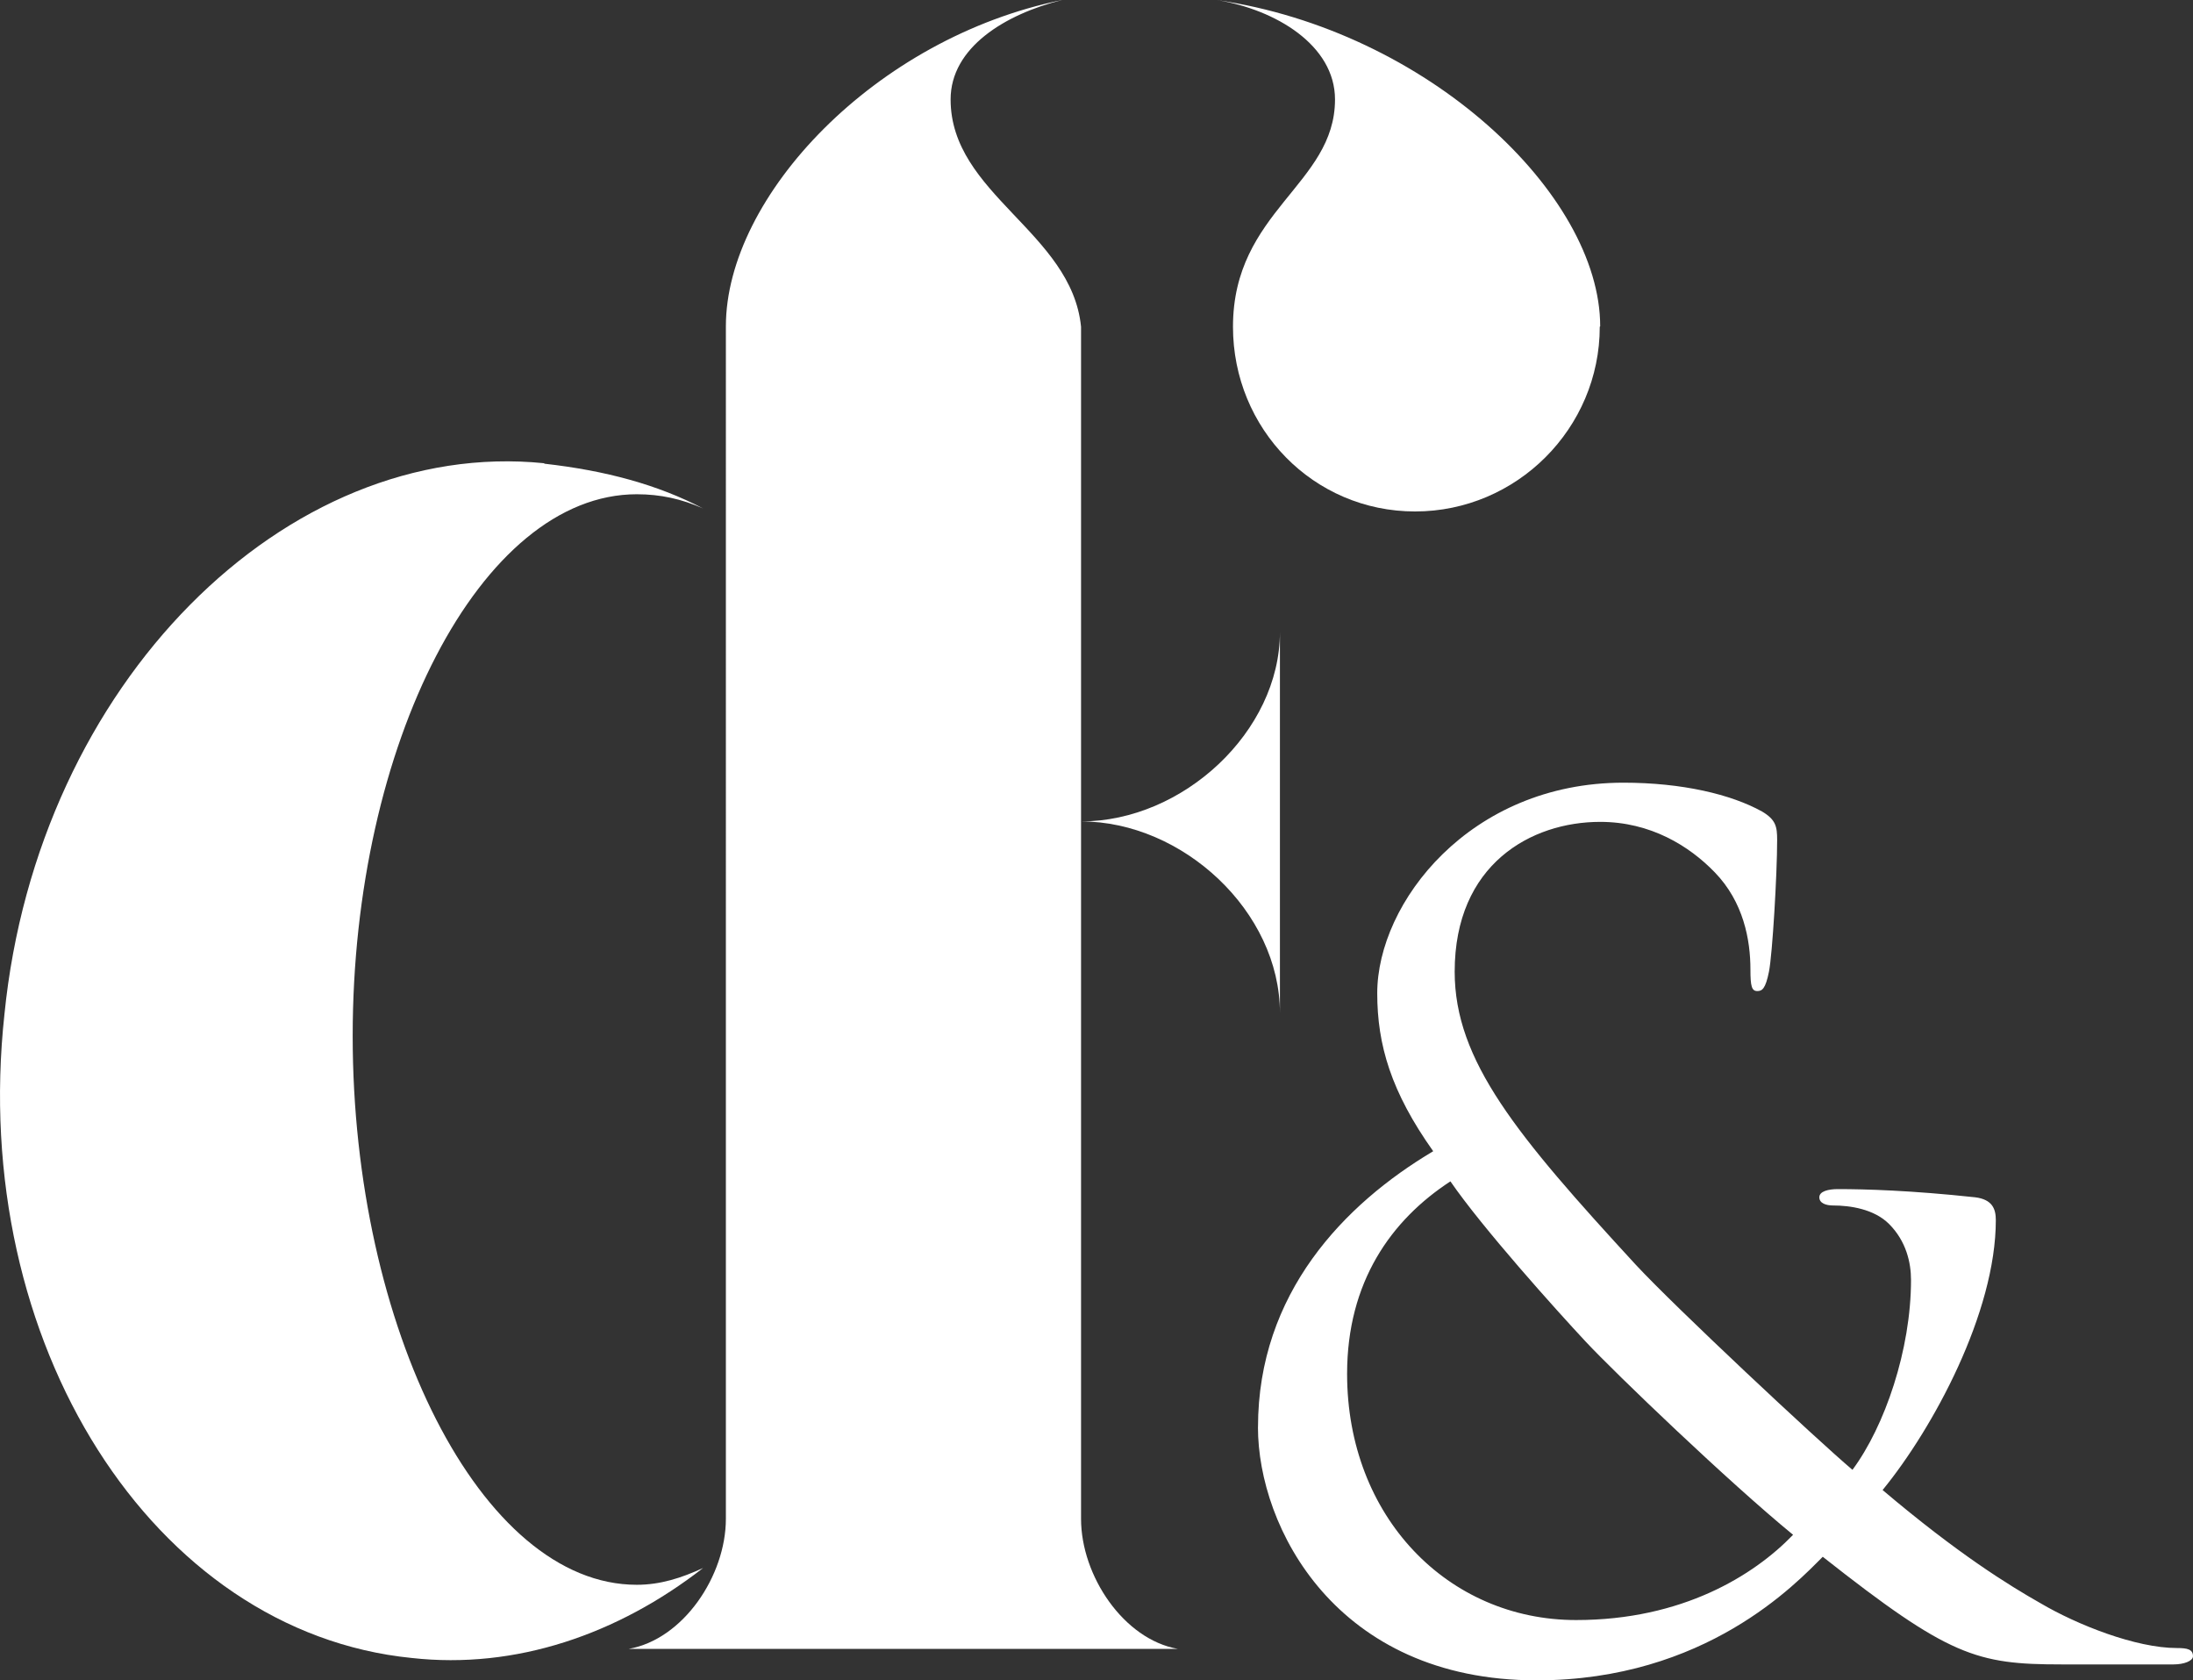 <svg xmlns="http://www.w3.org/2000/svg" id="Capa_1" data-name="Capa 1" viewBox="0 0 865.17 662.85"><rect x="0" y="0" width="865.17" height="662.85" fill="#333333" stroke="none"/><defs><style>      .cls-1 {        fill: #fff;      }    </style></defs><g id="Capa_1-2" data-name="Capa 1-2"><g><path class="cls-1" d="m496.3,562.99c0-52.82,33.97-87.97,69.12-108.86-16.64-23.44-22.08-41.95-22.08-62.33,0-35.66,36.51-83.05,97.14-83.05,23.1,0,42.46,4.59,54.69,11.38,5.43,3.23,5.94,5.94,5.94,11.21,0,13.59-1.87,45.18-3.23,51.97-1.36,6.79-2.72,7.64-4.59,7.64-2.21,0-2.72-1.87-2.72-8.49,0-11.72-2.72-26.66-14.1-38.38-10.02-10.36-25.3-19.87-45.18-19.87-27.17,0-57.4,16.64-57.4,59.1,0,35.16,24.46,64.54,71.5,115.66,15.45,16.64,70.99,68.61,85.43,80.84,12.74-17.15,23.1-47.38,23.1-74.9,0-6.79-1.87-15.28-8.66-22.08-5.94-5.94-15.45-7.3-22.08-7.3-2.72,0-5.43-.85-5.43-3.23s3.57-3.23,7.3-3.23c10.87,0,28.87.51,54.18,3.23,6.79.85,8.15,4.59,8.15,9,0,36.51-24.8,82.2-44.67,106.48,29.89,25.3,49.76,37.53,62.33,44.67,14.44,8.49,37.53,17.66,53.84,17.66,4.08,0,6.28.51,6.28,3.23,0,1.87-3.57,3.23-7.64,3.23h-44.33c-33.46,0-44.33-3.23-94.09-42.46-10.36,10.36-46.19,48.74-112.94,48.74-79.14,0-109.88-60.46-109.88-99.86Zm211.1,42.46c-25.3-20.72-70.14-63.69-81.86-76.25-11.72-12.57-40.59-44.67-53.33-63.18-23.44,15.28-40.76,39.74-40.76,75.91,0,56.38,39.74,97.14,90.35,97.14,41.95,0,70.14-17.66,85.43-33.46l.17-.17Z"></path><path class="cls-1" d="m214.71,182.91c24.29,2.72,44.84,8.32,62.67,17.66-8.49-3.74-16.81-5.6-26.15-5.6-61.65,0-112.09,98.84-112.09,213.65s50.44,216.54,112.09,216.54c9.34,0,17.66-2.72,26.15-6.62-33.63,26.15-73.88,40.08-114.98,35.49C60.51,643.83-12.35,529.87,1.75,400.12c13.08-130.6,111.24-227.74,212.97-217.38v.17Z"></path><path class="cls-1" d="m426.49,148.43v450.73c0,22.42,16.81,47.55,38.21,51.29h-216.71c21.57-3.74,38.38-28.87,38.38-51.29V128.73C286.38,77.44,345.32,14.95,419.02,0c-22.42,5.6-43.99,18.68-43.99,39.23,0,37.36,47.72,52.31,51.46,89.67,0,0,0,19.53,0,19.53Zm78.46,100.88v150.3c0-40.08-38.38-75.58-78.46-75.58,40.25,0,78.46-35.49,78.46-74.73Zm126.18-120.41c0,40.08-32.78,72.86-72.86,72.86s-71.84-32.61-71.84-72.86c0-45.68,40.25-56.04,40.25-89.67,0-21.4-23.44-35.49-46.7-39.23,83.22,12.06,151.32,76.59,151.32,128.73l-.17.17Z"></path></g></g></svg>
